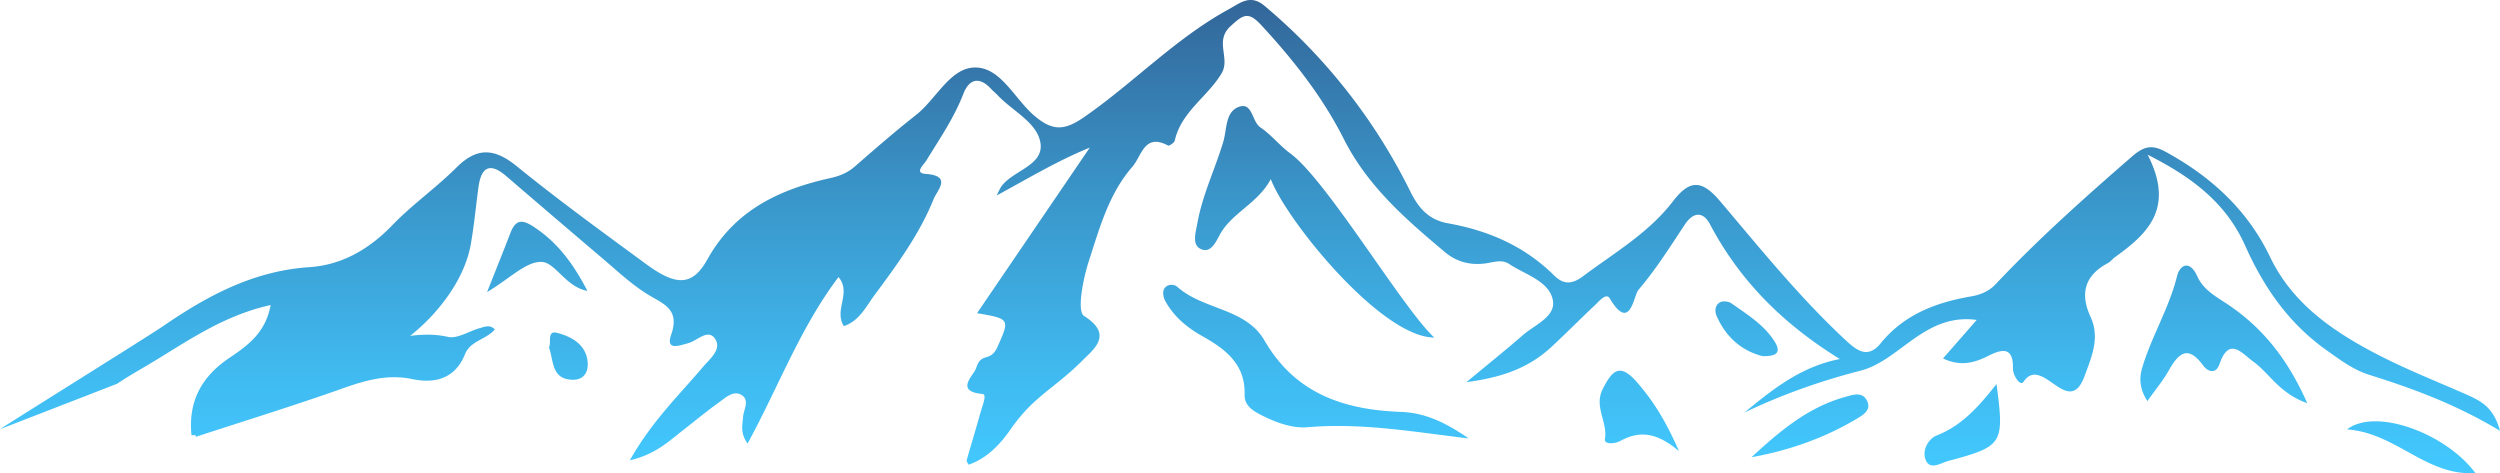 <svg id="Ńëîé_1" data-name="Ńëîé 1" xmlns="http://www.w3.org/2000/svg" xmlns:xlink="http://www.w3.org/1999/xlink" viewBox="0 0 3304.08 625.45"><defs><style>.cls-1{fill:url(#Unbenannter_Verlauf_10);}</style><linearGradient id="Unbenannter_Verlauf_10" x1="1750" y1="812.72" x2="1750" y2="187.28" gradientUnits="userSpaceOnUse"><stop offset="0" stop-color="#42c9ff"/><stop offset="0.2" stop-color="#40bbf1"/><stop offset="0.58" stop-color="#3a96ca"/><stop offset="1" stop-color="#369"/></linearGradient></defs><path class="cls-1" d="M1950,731.69c33.12,1.16,61.52,16,89,35.06-71.11-8.42-140.91-21-212.63-14.86-20.75,1.77-42.55-6.31-62.16-16.39-11.37-5.85-21.76-12.67-21.34-26.81,1.2-40.4-25.85-60.28-56-77.23-20.59-11.58-37.8-26-49.08-46.77-2.31-4.23-3.46-11.33-1.45-15.19,3.69-7.11,13.1-7.1,17.74-3,34.31,30.58,90.18,27.77,115.1,70.85C1810.05,707.91,1874.66,729,1950,731.69Zm-239.6-234.77c16.12-28.82,50.1-40.83,67.1-72.91,20.1,53.89,145.84,209.36,216,209.36-41.49-38.36-142.31-208.23-190.11-243.21-14.09-10.32-25.24-24.76-39.65-34.51-11.69-7.91-10.22-34.55-29.24-26.83-17.3,7-14.87,29.37-19.87,46-10.78,35.92-27.51,70.05-34.16,107.32-2.07,11.62-7.49,28,3.74,33.87C1698.2,523.35,1705.09,506.43,1710.42,496.92Zm1335.77,95.33c-16.65-11.6-35.5-20.34-44.31-40-9.56-21.33-22.74-15.69-26.68.14-10.55,42.29-33.59,79.39-45.92,120.57-3.61,12.07-4.72,26.48,6.72,44.44,11.1-15.67,20.61-27,27.81-39.71,12.68-22.32,24.93-36,45.93-7.39,6.17,8.41,16.88,12.05,21.65-1.93,12.67-37.05,29.9-13.78,44.58-3.19,21.42,15.45,34.19,41.76,71.37,55C3122,663,3090.09,622.82,3046.19,592.25Zm-830,109.19c-11.89,23.44,6.72,43.51,2.92,66-1.31,7.82,13.52,6.35,20.06,2.75,24.1-13.27,47.12-12.87,77.79,13.34-18-41.18-34.68-67.22-55.76-91.37C2238.68,666.45,2228.61,676.88,2216.16,701.44Zm441.34,61.41c-11.3,4.42-20.69,21.12-13.59,34.13,6.23,11.43,19.63,2,29.33-.59,72-19.4,73.82-22.18,63.39-101.57C2711.78,726.43,2689.73,750.23,2657.5,762.85Zm-1852-274.38c-16.26-11-25.59-12.71-33.19,7.2-8.84,23.15-18.17,46.11-30.65,77.67,30.18-18,51.46-40.57,72-39.93,18.42.58,31.67,33,60.63,38.32C856.3,537.19,836.24,509.19,805.46,488.47ZM2536,712.06c-49.16,13.71-86.58,45.76-123.28,79.54,49.22-8.92,95.6-25,138.41-50.42,8.85-5.27,21-12,14-24.91C2558.7,704.35,2546.27,709.2,2536,712.06Zm663.86,42.74c65.12,4.6,104.39,61.84,169.65,57.71C3331.59,761,3238.62,725.23,3199.88,754.8ZM2443.24,638.52c-14.09-22.28-36.27-35.57-56.95-50.35-3.61-2.58-10.92-3.38-14.77-1.48-6.68,3.32-7.66,11.39-5,17.68,12.4,29.12,34.42,47,60.77,53.55C2447.77,658.45,2451.79,652.05,2443.24,638.52Zm-1608.8-11.3c-14.15-3.73-7.37,13-10.91,19.19,6.35,18.17,3.19,41.25,29.84,42.75,15.44.87,22.38-9.24,21.28-22.89C872.74,642.43,853.17,632.16,834.44,627.22ZM3402,756.64c-8.27-31.4-26-39.83-44.44-48-40.81-18-82.53-34.38-121.91-55.14-56.6-29.85-108.54-66.22-137.53-126.66-29.81-62.15-77.77-105.87-137.48-138.66-18.32-10.06-28.7-8.15-45.32,6.27-62.18,54-123.51,108.65-180,168.61-8.7,9.23-20,13.82-32.19,15.94-46.39,8-88.5,23.77-119.51,61.89-17.29,21.26-31.82,9.58-47.14-4.7-60.54-56.4-112.37-120.73-165.65-183.53-25-29.46-40.87-26.62-62.19,1.1-31.86,41.41-76.94,67.49-118,98.26-14.13,10.6-25.53,12.39-38.91-.88C2113,512.71,2065,491.89,2012,482.48c-25.55-4.53-39-19.72-50-41.91a758.18,758.18,0,0,0-192.71-245.51c-18.89-15.91-32.19-3.82-47.28,4.42-70.57,38.55-126,97.5-191.65,142.85-26.06,18-41.76,18.21-65.94-2.6-26.08-22.44-44.69-65.05-79.64-63.19-31.71,1.7-49.92,42.14-76.41,62.92-27.61,21.64-54.1,44.75-80.56,67.82-9.56,8.33-20,12.59-32.26,15.32-67.78,15-126.72,42.71-162.69,107.53-19.37,34.89-40.65,35.77-80.42,6.57-57.75-42.4-115.85-84.49-171.41-129.64-29.74-24.17-52.64-25.48-80.07,1.88-26.75,26.67-58.19,48.7-84.37,75.85-30.66,31.81-66.79,52.73-109.66,55.57C433.35,545.23,372.61,577.79,314,618c-19.74,13.53-196.1,123.37-216,136.5L252.88,694.4c8.75-6.1,20.73-13.16,36.06-22.15,51.9-30.44,100.94-67.34,166.71-81.8-6.72,37-30.9,53.91-54.62,69.87-36.78,24.77-54.44,57.41-50,102.22,2.19-.14,4.32,0,6,0-.27.75-.55,1.48-.83,2.25,67.86-22.19,130.37-41.46,192-63.25,31-11,60.77-20.33,94.5-13.26,30.15,6.31,56.85-.49,69.88-33,7.16-17.86,28.32-19.22,39.37-32.68-6.68-6.72-13.39-3.41-19.51-1.76-14.32,3.87-29.86,14.56-42.43,11.68-16.83-3.84-33.45-3.51-50-1.32,39.91-31.69,72.21-77,80-120.2,4.52-25.24,6.83-50.88,10.3-76.31,3.59-26.29,14.8-33.46,36.69-14.66q63,54.15,126.35,108c19.56,16.55,38.42,34.49,60,47.93C974.36,589,997,595.3,985,629.65c-7.58,21.69,10.91,14.23,22.33,11.26,12.11-3.16,26.41-19.93,35.78-5.74,9.19,13.92-7.17,26.55-16.67,37.75-31.6,37.28-67.29,71.54-96.08,122.78,34.14-8.08,51.37-25.12,70-39.6,16-12.43,31.62-25.4,48.08-37.19,8.52-6.09,18.56-15.86,29.1-9.84,11.88,6.8,3.17,19.49,2.43,29.6s-4,20.69,6,34.85c40.88-74.92,69.26-152.58,120.19-220.08,17.62,21.17-6.45,43.31,7,64.82,20.43-6.63,29.15-25.55,40.56-40.91,29.78-40.12,59.44-80.53,78.27-127.23,4.61-11.43,24.84-30.55-10.73-33-15.49-1.09-2.2-12.52.69-17.23,17.64-28.8,36.81-56.55,49.16-88.46,7.67-19.79,21-23.66,36.78-6.59,2.74,3,6,5.51,8.75,8.46,19.37,20.59,51.33,35.46,56.25,61.88,5.61,30.07-34.17,36.73-50.41,57.05-3.13,3.92-4.92,8.93-7.33,13.43,41.42-22.41,79.88-45.67,123.11-63.31l-149,218.81c43.43,7.55,43.56,7.61,26.89,44.74-9.39,20.91-21.24,6-28,27.63-3.09,9.88-29.23,30.85,8.42,34.46,5.89.57.13,14.49-2,21.93-6.21,22.07-12.84,44-19.15,66-.26.92,1.07,2.29,2.73,5.56,24.87-8.88,41.6-26.86,56.32-48,30.06-43.08,57.52-52.86,95.06-90.71,14.36-14.48,39.92-33.4,1.14-57.88-9.7-6.12-1.3-49.23,6.41-72.85,14.15-43.36,26.25-88.58,57.43-124.33,12.47-14.3,15.66-44.89,47.2-28.07,1.49.8,8.22-3.69,8.85-6.53,8.44-38,43.16-57.65,61.79-88.75,12.12-20.24-9.72-42.51,11.83-62.38,16.7-15.4,23.54-20,40.52-1.67,42.53,45.95,81.14,94.92,109.22,150.58,31.49,62.45,82,106.22,133.74,149.64,15.22,12.78,33.18,17.54,53.09,14.94,10.59-1.38,22-5.88,31.72.67,21,14.12,52.24,22.11,57.69,47.33,4.76,22.09-23.82,33-39.68,46.84-22.14,19.33-45.12,37.69-74.42,62,47.19-6.11,82.36-18.94,111.6-45.89,19.88-18.32,38.84-37.65,58.57-56.14,5.41-5.08,14.53-16.51,19.24-8.6,27.07,45.45,31.53-3.83,37.79-11.17,22.71-26.61,41.63-56.54,61-85.87,11.76-17.82,24.65-18.07,33.79-.74,39.47,74.84,97.06,132,171.48,177.89-51.59,10-88.7,40-126.15,70.76,49.64-23.72,100.31-41.69,153.77-55.45,51.74-13.31,84.47-76.36,153.29-67-15.55,17.77-29.16,33.34-44.55,50.92,24.69,11.64,43.37,4.93,61.42-4.16,18.81-9.46,31.39-9.16,31,16.53a22.8,22.8,0,0,0,.34,4c1.37,8.39,9.68,20.37,13.53,14.61,24.71-37,59.69,49.89,80.89-7.89,9.4-25.62,20.5-50.53,7.82-78.07-14.16-30.74-7.85-54.69,22.91-71,3.49-1.85,6-5.47,9.28-7.82,43-30.86,79.63-64.5,43.26-135.44,65.16,32.65,105.66,68.18,129,120.37,24.79,55.4,57.85,103.06,108.3,138.61,17.81,12.54,34.48,25.31,55.63,31.91C3286.7,700.71,3343.23,721.33,3402,756.64Z" transform="translate(-97.96 -187.28)"/></svg>